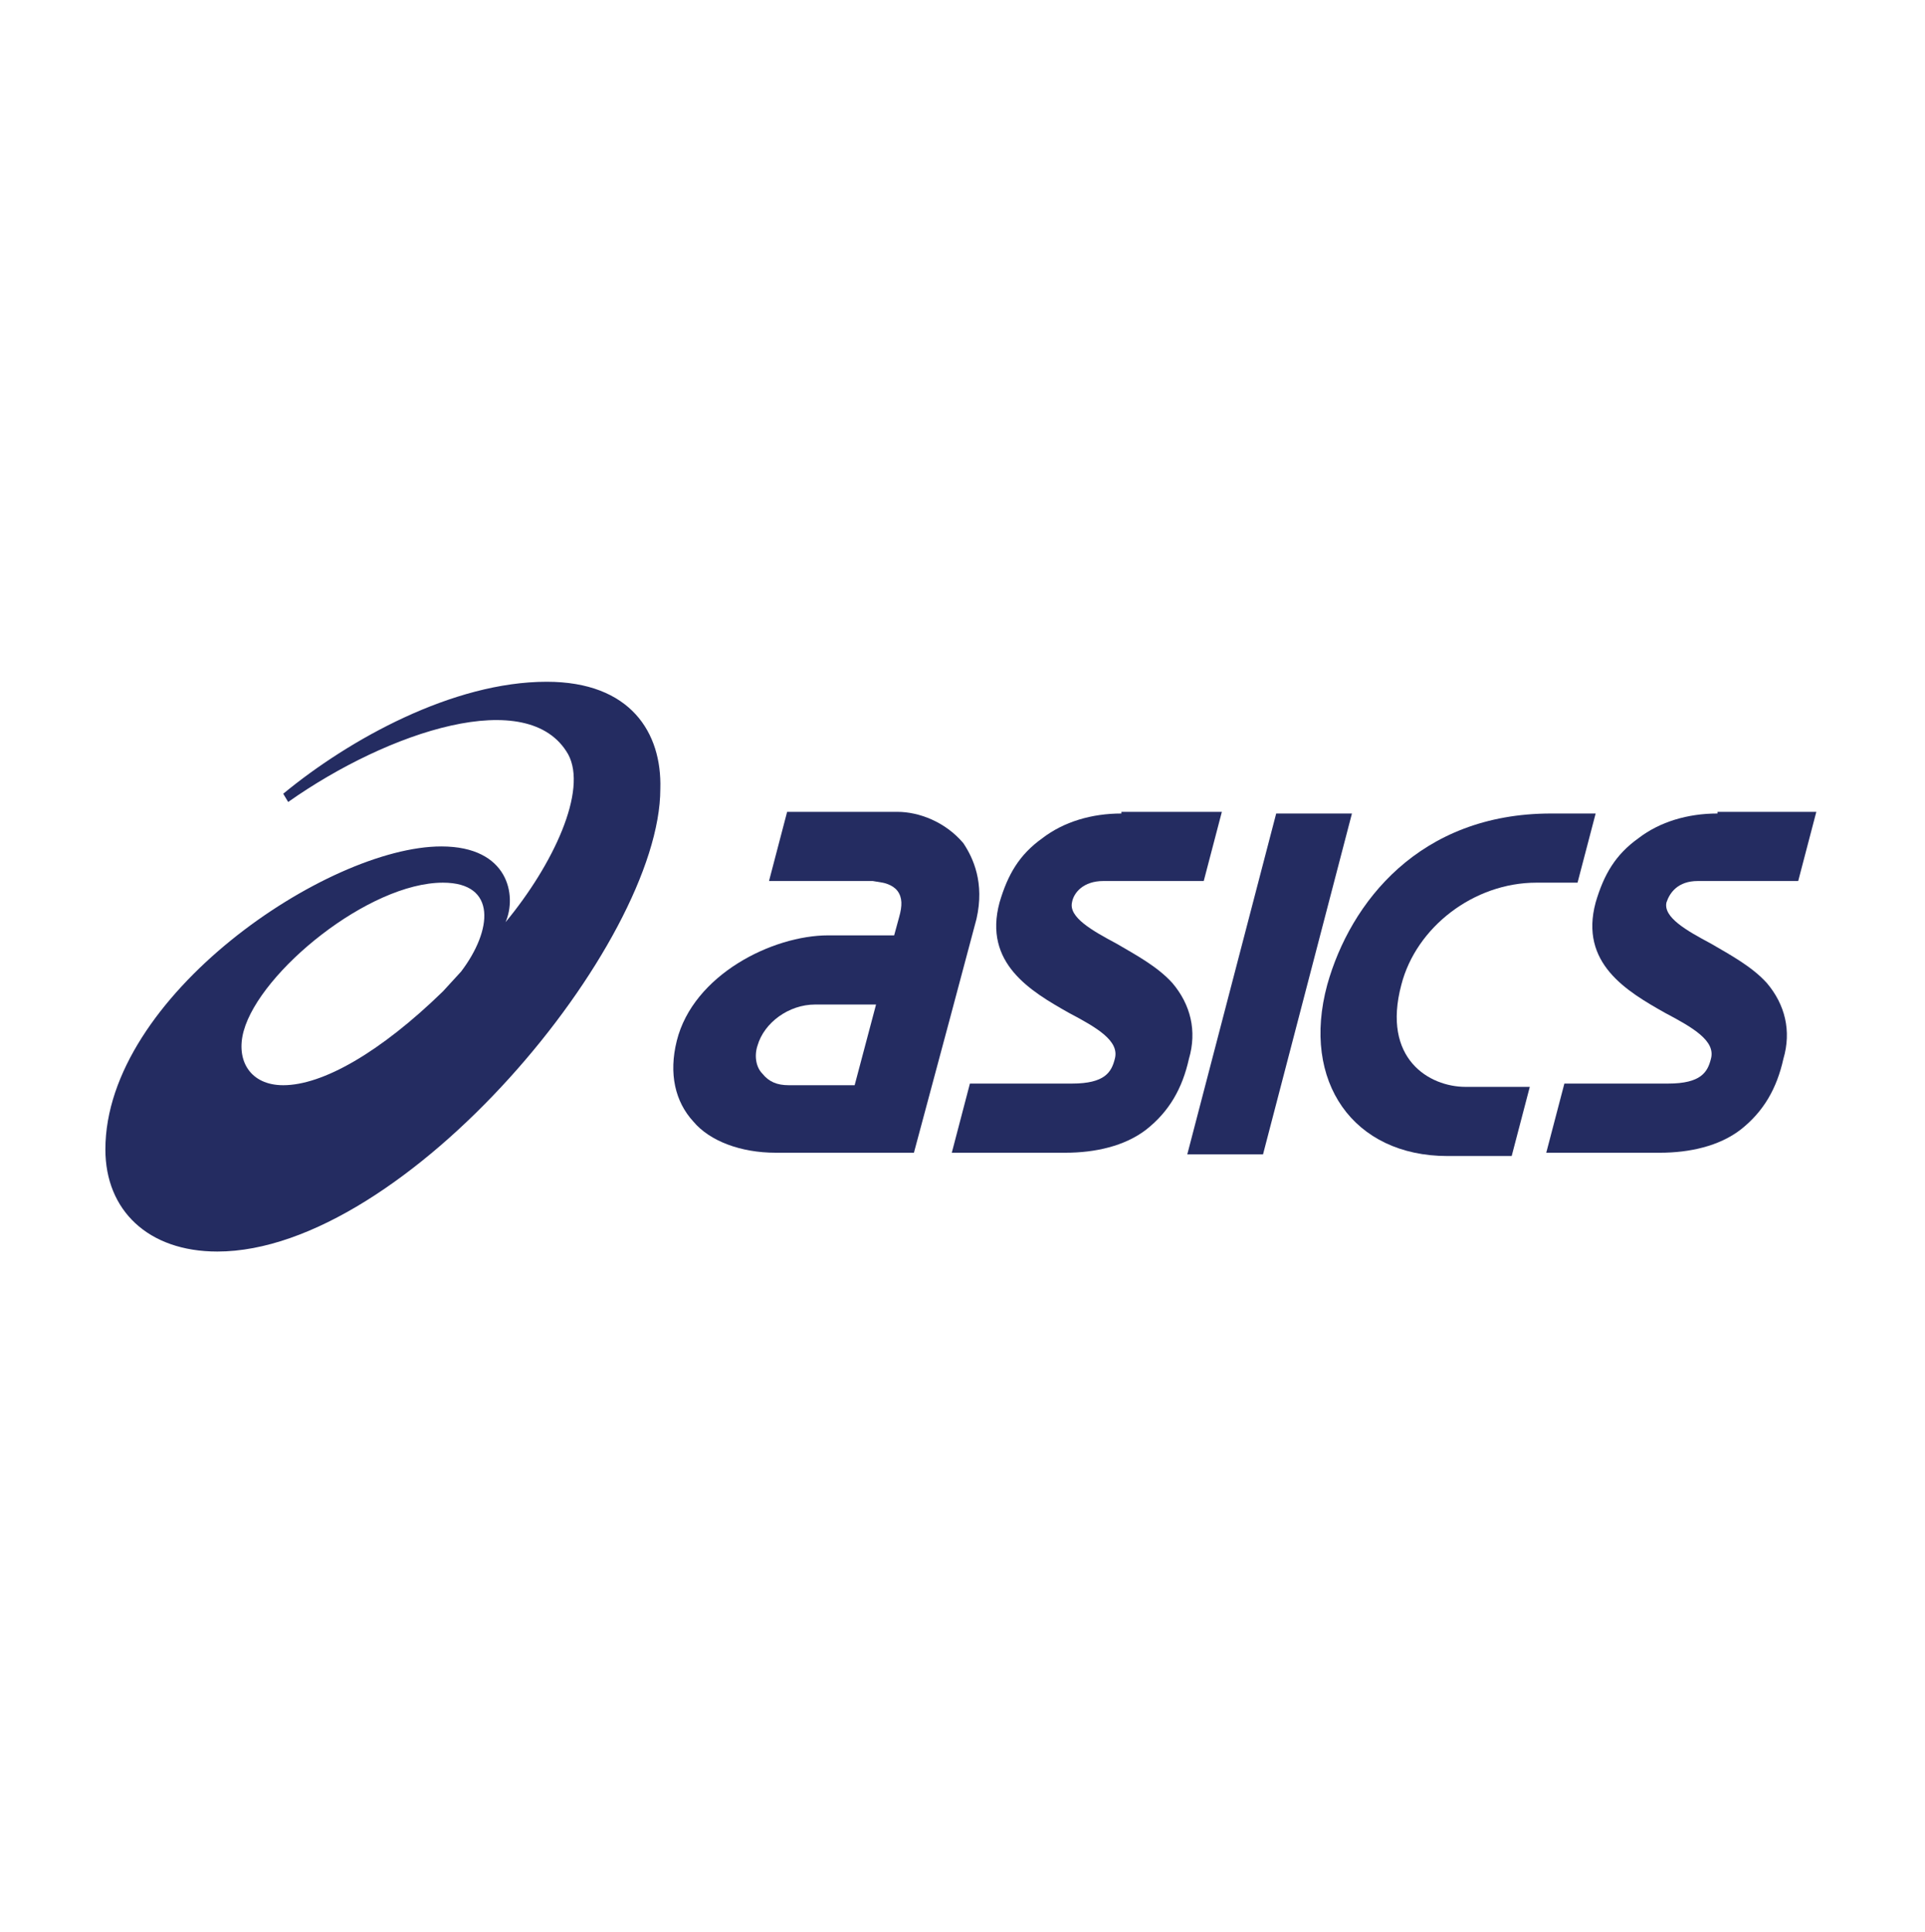 <?xml version="1.0" encoding="utf-8"?>
<!-- Generator: Adobe Illustrator 23.0.2, SVG Export Plug-In . SVG Version: 6.00 Build 0)  -->
<!DOCTYPE svg PUBLIC "-//W3C//DTD SVG 1.1//EN" "http://www.w3.org/Graphics/SVG/1.1/DTD/svg11.dtd">
<svg version="1.1" id="Layer_1" xmlns:x="http://ns.adobe.com/Extensibility/1.0/" xmlns:i="http://ns.adobe.com/AdobeIllustrator/10.0/" xmlns:graph="http://ns.adobe.com/Graphs/1.0/"
	 xmlns="http://www.w3.org/2000/svg" xmlns:xlink="http://www.w3.org/1999/xlink" x="0px" y="0px" viewBox="0 0 116.9 117.3"
	 style="enable-background:new 0 0 116.9 117.3;" xml:space="preserve">
<style type="text/css">
	.st0{fill:#242C61;}
</style>
<g>
	<g>
		<path class="st0" d="M17.2,65.9c-2,0-2.9-1.5-2.4-3.3c1-3.6,7.6-9,12.1-9c3.3,0,3,2.9,1.1,5.4l-1.1,1.2
			C23.1,63.9,19.6,65.9,17.2,65.9 M33.2,41.4c-5.7,0-12,3.5-16,6.8l0.3,0.5c6.1-4.3,14.6-7.1,17-2.9c1.2,2.2-0.9,6.7-3.8,10.2
			c0.7-1.6,0.2-4.6-3.9-4.6c-6.9,0-20.4,9.1-20.4,18.4c0,3.7,2.6,6.2,6.8,6.2c11.4,0,26.9-18.7,26.9-28.1
			C40.2,44.5,38.3,41.4,33.2,41.4"/>
		<path class="st0" d="M47.9,65.9c-0.7,0-1.2-0.2-1.6-0.7c-0.4-0.4-0.5-1.1-0.3-1.7c0.4-1.4,1.9-2.5,3.5-2.5h3.7l-1.3,4.9H47.9z
			 M58.5,51.2c-1.1-1.3-2.7-1.9-4-1.9h-6.7l-1.1,4.2H53l0.6,0.1c0,0,0.6,0.1,0.9,0.5c0.3,0.4,0.3,0.9,0.1,1.6l-0.3,1.1h-4
			c-3.4,0-8.2,2.4-9.2,6.4c-0.5,2-0.1,3.7,1,4.9c1,1.2,2.9,1.9,5,1.9h3.7h0h4.7l2.2-8.2l1.6-6C59.8,53.6,59.1,52.1,58.5,51.2"/>
		<path class="st0" d="M104.3,49.4c-1.8,0-3.5,0.5-4.8,1.5c-1.4,1-2.1,2.2-2.6,3.9c-1,3.7,1.9,5.4,4.2,6.7c1.7,0.9,3.1,1.7,2.8,2.8
			c-0.2,0.8-0.6,1.5-2.6,1.5H95l-1.1,4.2h6.9c1.8,0,3.6-0.4,4.9-1.4c1.4-1.1,2.2-2.5,2.6-4.3c0.5-1.7,0.1-3.3-1-4.6
			c-0.9-1-2.2-1.7-3.4-2.4c-1.5-0.8-2.9-1.6-2.7-2.5c0.2-0.6,0.7-1.3,1.9-1.3h6.1l1.1-4.2H104.3z"/>
		<path class="st0" d="M68.1,49.4c-1.8,0-3.5,0.5-4.8,1.5c-1.4,1-2.1,2.2-2.6,3.9c-1,3.7,1.9,5.4,4.2,6.7c1.7,0.9,3.1,1.7,2.8,2.8
			c-0.2,0.8-0.6,1.5-2.6,1.5h-6.2l-1.1,4.2h6.9c1.8,0,3.6-0.4,4.9-1.4c1.4-1.1,2.2-2.5,2.6-4.3c0.5-1.7,0.1-3.3-1-4.6
			c-0.9-1-2.2-1.7-3.4-2.4c-1.5-0.8-2.9-1.6-2.7-2.5c0.1-0.6,0.7-1.3,1.9-1.3h6.1l1.1-4.2H68.1z"/>
	</g>
	<polygon class="st0" points="77.5,49.4 72.1,70.1 76.7,70.1 82.1,49.4 	"/>
	<path class="st0" d="M94.2,49.4c-8,0-12.2,5.4-13.6,10.4c-1.6,5.9,1.6,10.4,7.3,10.4h3.9l1.1-4.2h-3.9c-2.2,0-5.1-1.7-3.9-6.2
		c0.9-3.5,4.4-6.2,8.2-6.2h2.5l1.1-4.2H94.2z"/>
</g>
</svg>
